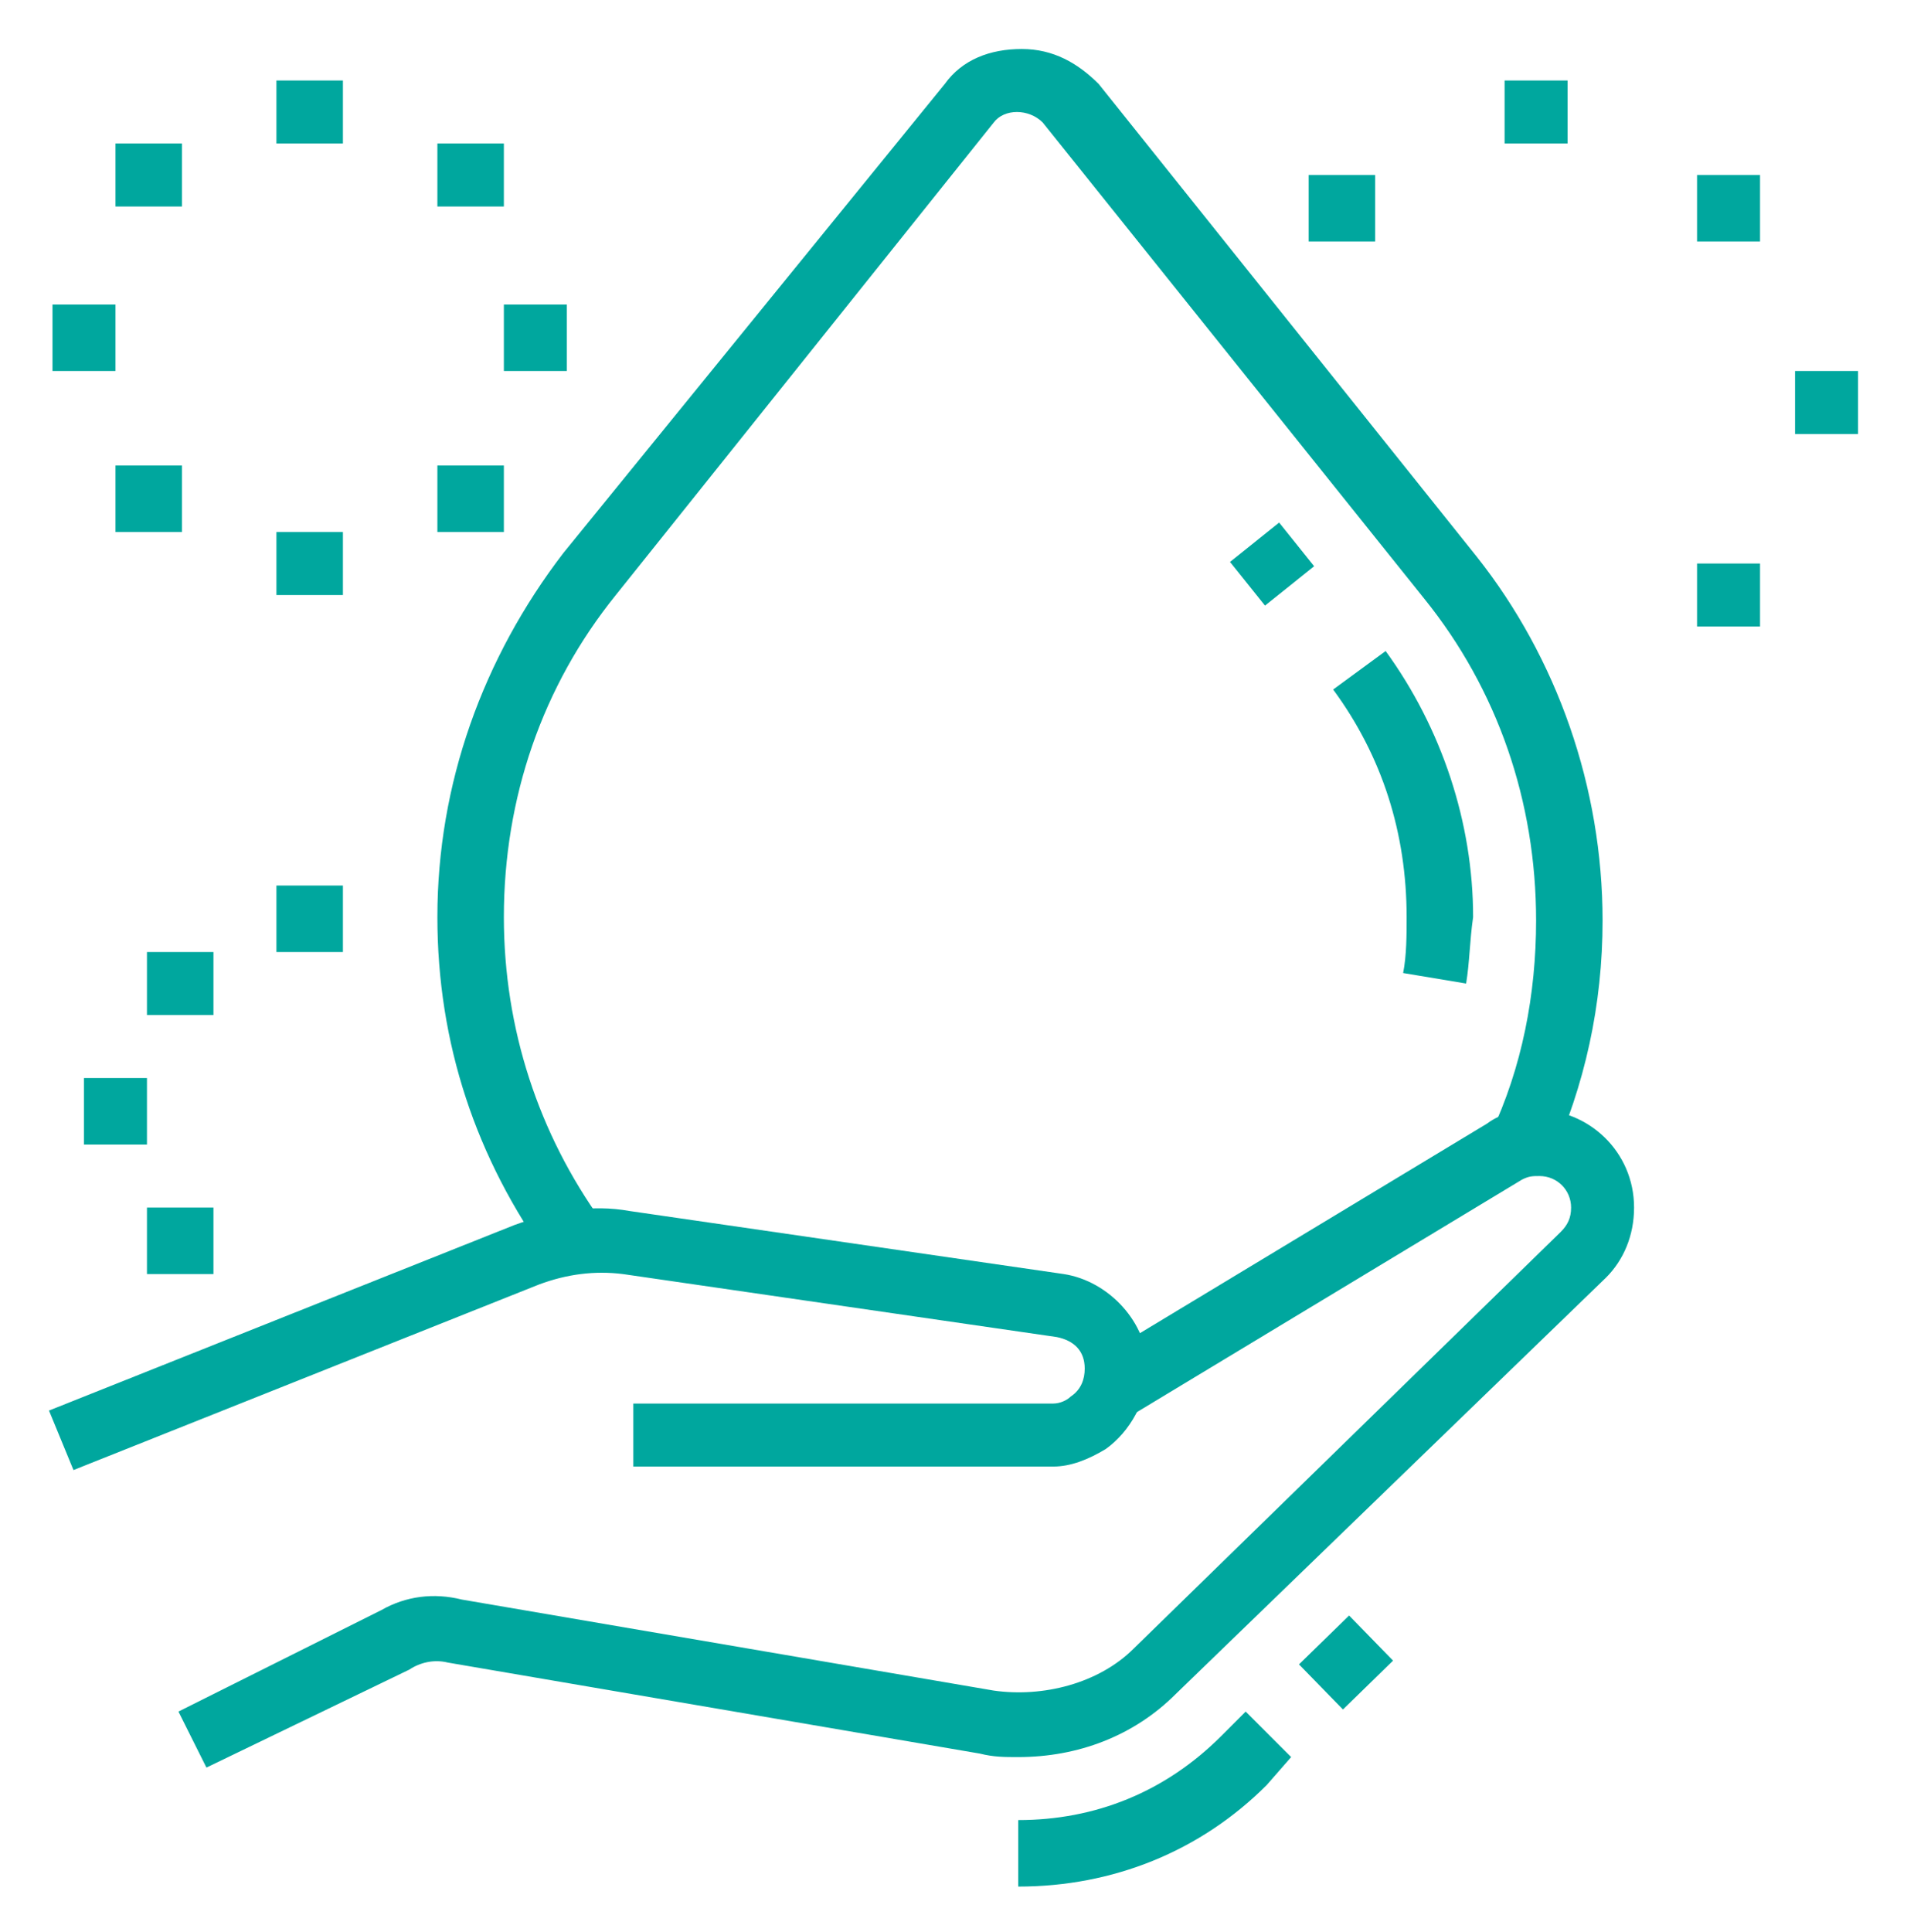 <?xml version="1.0" encoding="utf-8"?>
<!-- Generator: Adobe Illustrator 24.1.0, SVG Export Plug-In . SVG Version: 6.00 Build 0)  -->
<svg version="1.1" id="Layer_1" xmlns="http://www.w3.org/2000/svg" xmlns:xlink="http://www.w3.org/1999/xlink" x="0px" y="0px"
	 width="54.5px" height="55.2px" viewBox="0 0 54.5 55.2" style="enable-background:new 0 0 54.5 55.2;" xml:space="preserve">
<style type="text/css">
	.st0{display:none;}
	.st1{display:inline;fill:#00A79E;}
	.st2{fill:#00A79E;}
</style>
<g class="st0">
	<path class="st1" d="M52.5,52.9H2v-15h41.2v3.7h9.4V52.9z M3.9,51h46.8v-7.5h-9.4v-3.7H3.9V51z"/>
	<rect x="21.6" y="41.7" class="st1" width="20.6" height="1.9"/>
	<rect x="17.9" y="41.7" class="st1" width="1.9" height="1.9"/>
	<rect x="2.9" y="41.7" class="st1" width="13.1" height="1.9"/>
	<path class="st1" d="M19.9,36.1L19.6,36c-3.5-0.7-5.4-3.1-5.4-6.5c0-2.5,1.4-3.6,2.5-4.6c1-0.8,1.8-1.5,2.1-3l0.2-1.3l1.2,0.7
		c2.7,1.5,4.3,4.3,4.3,7.3c0,2.9-1.6,5.8-4.2,7.4L19.9,36.1z M20.2,23.5c-0.6,1.3-1.5,2.1-2.3,2.8c-1.1,0.9-1.9,1.6-1.9,3.1
		c0,2.5,1.2,4,3.6,4.6c1.8-1.2,3-3.4,3-5.6C22.6,26.6,21.7,24.8,20.2,23.5z"/>
	<polygon class="st1" points="9.1,39 7.3,38.7 12.5,14.5 26.1,14.5 31.3,38.7 29.5,39 24.6,16.4 14,16.4 	"/>
	<rect x="-0.4" y="24.8" transform="matrix(0.209 -0.978 0.978 0.209 -19.524 27.325)" class="st1" width="15" height="1.9"/>
	<path class="st1" d="M18,16.2c-1.8-1.2-2.9-3.3-2.9-5.5c0-3.6,2.9-6.6,6.6-6.6c2.6,0,5,1.6,6,4l-1.7,0.7c-0.7-1.7-2.4-2.9-4.3-2.9
		c-2.6,0-4.7,2.1-4.7,4.7c0,1.6,0.8,3,2.1,3.9L18,16.2z"/>
	<path class="st1" d="M32.9,8H31c0-1.5-1.3-2.8-2.8-2.8c-1.1,0-2,0.5-2.5,1.5l-1.7-0.8c0.8-1.6,2.3-2.5,4.1-2.5
		C30.8,3.3,32.9,5.4,32.9,8z"/>
	<path class="st1" d="M31.9,17.3c-1.3,0-2.6-0.6-3.4-1.5l1.4-1.3c0.5,0.6,1.3,0.9,2.1,0.9c1.5,0,2.8-1.3,2.8-2.8h1.9
		C36.6,15.2,34.5,17.3,31.9,17.3z"/>
	<path class="st1" d="M38.8,10.2l-1.6-0.9c0.2-0.4,0.4-0.9,0.4-1.4c0-1.5-1.3-2.8-2.8-2.8c-1,0-2,0.5-2.5,1.4l-1.6-0.9
		c0.8-1.5,2.4-2.4,4.1-2.4c2.6,0,4.7,2.1,4.7,4.7C39.4,8.8,39.2,9.5,38.8,10.2z"/>
	<path class="st1" d="M39.4,18.3c-2.2,0-4.2-1.3-5.1-3.3l1.7-0.7c0.6,1.4,1.9,2.2,3.4,2.2c2.1,0,3.7-1.7,3.7-3.7
		c0-1.1-0.4-2-1.2-2.7l1.3-1.4C44.4,9.6,45,11,45,12.6C45,15.7,42.5,18.3,39.4,18.3z"/>
	<path class="st1" d="M45.5,13.6c-0.6,0-1.3-0.1-1.8-0.4l0.8-1.7c0.3,0.2,0.7,0.2,1,0.2c1.3,0,2.3-1,2.3-2.3c0-0.9-0.5-1.7-1.3-2.1
		l0.8-1.7c1.4,0.7,2.3,2.2,2.3,3.8C49.7,11.7,47.8,13.6,45.5,13.6z"/>
	<path class="st1" d="M38.6,5.9l-1.8-0.5c0.5-1.8,2.2-3,4-3c1.6,0,3.1,0.9,3.8,2.2L43,5.4c-0.4-0.7-1.3-1.2-2.2-1.2
		C39.8,4.2,38.9,4.9,38.6,5.9z"/>
	<polygon class="st1" points="3.9,10.8 2,10.8 2,12.6 3.9,12.6 3.9,10.8 	"/>
	<polygon class="st1" points="9.5,10.8 7.6,10.8 7.6,12.6 9.5,12.6 9.5,10.8 	"/>
	<polygon class="st1" points="3.9,5.1 2,5.1 2,7 3.9,7 3.9,5.1 	"/>
	<polygon class="st1" points="34.7,33.2 32.9,33.2 32.9,35.1 34.7,35.1 34.7,33.2 	"/>
	<polygon class="st1" points="40.4,33.2 38.5,33.2 38.5,35.1 40.4,35.1 40.4,33.2 	"/>
	<polygon class="st1" points="46,22.9 44.1,22.9 44.1,24.8 46,24.8 46,22.9 	"/>
	<polygon class="st1" points="51.6,22.9 49.7,22.9 49.7,24.8 51.6,24.8 51.6,22.9 	"/>
</g>
<g class="st0">
	<rect x="26.3" y="8.9" class="st1" width="1.9" height="1.9"/>
	<rect x="26.3" y="12.6" class="st1" width="1.9" height="7.5"/>
	<path class="st1" d="M28.2,52.9h-1.9c0-17.7,6.4-21.9,12.1-25.6c3.7-2.4,6.8-4.4,7.5-10.1l0.4-3l1.4,2.7c1.9,3.6,2.8,7.7,2.9,12.6
		c0,0.3,0,0.6,0,1h-1.9c0-0.3,0-0.6,0-0.9c-0.1-3.4-0.6-6.5-1.6-9.2c-1.4,4.4-4.5,6.4-7.7,8.5C34.2,32.3,28.2,36.2,28.2,52.9z"/>
	<rect x="2" y="52" class="st1" width="50.5" height="1.9"/>
	<path class="st1" d="M28.2,52.9h-1.9c0-3-3-5.1-6.7-7.9c-3.6-2.6-7.6-5.6-10.4-10.1l1.6-1c2.6,4.3,6.5,7.1,9.9,9.6
		C24.7,46.4,28.2,49,28.2,52.9z"/>
	<path class="st1" d="M28.2,52.9h-1.9c0-6.1,3.5-8.8,7.5-11.9c3.3-2.5,6.9-5.4,9.8-10.7l1.6,0.9c-3.1,5.7-6.9,8.7-10.3,11.3
		C31,45.5,28.2,47.7,28.2,52.9z"/>
	<path class="st1" d="M31.9,25.7h-9.4c-1,0-1.9-0.8-1.9-1.9v-2.8c0-1,0.8-1.9,1.9-1.9h9.4c1,0,1.9,0.8,1.9,1.9v2.8
		C33.8,24.9,33,25.7,31.9,25.7z M22.6,21.1L22.6,21.1v2.8h9.4v-2.8H22.6z"/>
	<rect x="23.5" y="24.8" class="st1" width="1.9" height="14.2"/>
	<rect x="29.1" y="24.8" class="st1" width="1.9" height="12.4"/>
	<rect x="24.4" y="27.6" class="st1" width="5.6" height="1.9"/>
	<path class="st1" d="M31.9,20.1h-1.9v-0.8c0-1.9,0.7-3.7,2-5.1c1.1-1.2,1.7-2.8,1.7-4.4c0-3.6-2.9-6.6-6.6-6.6s-6.6,2.9-6.6,6.6
		c0,1.7,0.6,3.2,1.7,4.4c1.3,1.4,2,3.2,2,5.1v0.8h-1.9v-0.8c0-1.4-0.5-2.8-1.5-3.8c-1.4-1.6-2.2-3.6-2.2-5.7c0-4.6,3.8-8.4,8.4-8.4
		c4.6,0,8.4,3.8,8.4,8.4c0,2.1-0.8,4.2-2.2,5.7c-1,1-1.5,2.4-1.5,3.8V20.1z"/>
	<rect x="13.2" y="1.9" transform="matrix(0.447 -0.894 0.894 0.447 4.468 14.694)" class="st1" width="1.9" height="3.7"/>
	<rect x="12.3" y="9.4" transform="matrix(0.894 -0.447 0.447 0.894 -3.119 7.404)" class="st1" width="3.7" height="1.9"/>
	<rect x="38.5" y="2.8" transform="matrix(0.894 -0.447 0.447 0.894 2.594 18.453)" class="st1" width="3.7" height="1.9"/>
	<rect x="39.4" y="8.5" transform="matrix(0.447 -0.894 0.894 0.447 13.098 41.814)" class="st1" width="1.9" height="3.7"/>
	<path class="st1" d="M27,44.8c-2-5.5-6.2-7.8-10.7-10.2c-3.6-2-7.3-4-10.2-7.7c-0.2,1.2-0.3,2.3-0.3,3.5c0,0.3,0,0.6,0,0.9
		l-1.9,0.1c0-0.3,0-0.6,0-1c0-2.1,0.3-4.1,0.8-6.1l0.6-2.1l1.1,1.8c2.8,4.5,6.8,6.7,10.8,8.8c4.6,2.5,9.4,5.1,11.6,11.3L27,44.8z"/>
	<path class="st1" d="M27.3,53.8C14.7,53.8,4.4,44,3.9,31.4c0-0.3,0-0.6,0-1h1.9c0,0.3,0,0.6,0,0.9C6.2,42.9,15.7,52,27.3,52
		c11.9,0,21.5-9.7,21.5-21.5c0-0.3,0-0.6,0-0.9l1.9,0c0,0.3,0,0.6,0,1C50.7,43.3,40.2,53.8,27.3,53.8z"/>
</g>
<g class="st0">
	<rect x="26" y="9.4" class="st1" width="1.9" height="9.4"/>
	<path class="st1" d="M27.5,19.4L26.3,18l6.9-6l-5.3-9.2l0,7.5H26V2.8c0-1,0.8-1.9,1.9-1.9c0.7,0,1.3,0.4,1.6,0.9l6.1,10.5
		L27.5,19.4z"/>
	<polygon class="st1" points="16.9,21.8 15.1,21.2 16.9,15.9 27.1,17.8 26.8,19.6 18.2,18.1 	"/>
	<path class="st1" d="M30.3,29l-4.2-10l1.7-0.7l3.7,8.6L41.9,25l-8.7-3.1l0.6-1.8l8.7,3.1c0.7,0.3,1.2,1,1.2,1.8
		c0,0.9-0.6,1.7-1.5,1.9L30.3,29z"/>
	<path class="st1" d="M43.7,25.7L41.9,25c0.6-1.5,0.9-3.6,0.9-6.3c0-0.9-0.1-1.7-0.2-2.6l1.8-0.3c0.2,0.9,0.2,1.9,0.2,2.9
		C44.7,21.7,44.4,23.9,43.7,25.7z"/>
	<path class="st1" d="M42.2,14.1c-0.1-0.5-0.3-1-0.5-1.4l1.7-0.7c0.2,0.5,0.4,1.1,0.6,1.6L42.2,14.1z"/>
	<path class="st1" d="M15.5,7.7l-1.3-1.3c3.3-3.3,8.6-5.4,13.7-5.4v1.9C23.3,2.8,18.4,4.7,15.5,7.7z"/>
	<path class="st1" d="M13.2,10.6l-1.6-1c0.3-0.5,0.7-1.1,1.1-1.6l1.5,1.1C13.9,9.6,13.5,10.2,13.2,10.6z"/>
	<path class="st1" d="M18.1,44.4C9.2,41.3,2.4,33.8,0.4,24.6l1.8-0.4c1.9,8.5,8.2,15.6,16.4,18.4L18.1,44.4z"/>
	<path class="st1" d="M37.6,43.7L36.9,42c9.3-4,15.3-13.1,15.3-23.2h1.9C54.1,29.6,47.6,39.4,37.6,43.7z"/>
	<path class="st1" d="M16.8,33.3C15,32.1,14,30.4,13.1,29l1.6-0.9c1,1.8,1.9,2.9,3.1,3.7L16.8,33.3z"/>
	<path class="st1" d="M19.8,35c-0.6-0.2-1.1-0.5-1.6-0.8l0.9-1.6c0.5,0.3,1,0.5,1.5,0.7L19.8,35z"/>
	
		<rect x="30" y="26.2" transform="matrix(0.998 -5.886434e-02 5.886434e-02 0.998 -2.29 1.891)" class="st1" width="1.9" height="27.1"/>
	
		<rect x="7" y="36.4" transform="matrix(5.763223e-02 -0.998 0.998 5.763223e-02 -15.537 58.188)" class="st1" width="32.1" height="1.9"/>
	<rect x="1.7" y="52.4" class="st1" width="50.5" height="1.9"/>
	<rect x="29.7" y="16.1" transform="matrix(0.334 -0.943 0.943 0.334 1.539 42.273)" class="st1" width="1.9" height="7.9"/>
	<path class="st1" d="M14.8,30C14.8,30,14.8,30,14.8,30c-1.1,0-1.9-0.8-1.9-1.9c0-0.2,0-0.4,0.1-0.6l2.4-7.2l1.8,0.6l-2.4,7.2
		L26.3,18l1.2,1.4L16,29.5C15.7,29.8,15.2,30,14.8,30z"/>
</g>
<g class="st0">
	
		<rect x="30.5" y="35.1" transform="matrix(0.341 -0.94 0.94 0.341 -5.538 64.18)" class="st1" width="24.9" height="1.9"/>
	<rect x="24" y="35.1" transform="matrix(0.341 -0.94 0.94 0.341 -9.857 58.021)" class="st1" width="24.9" height="1.9"/>
	<path class="st1" d="M44.9,48.7H27.1c-1,0-1.9-0.8-1.9-1.9c0-0.2,0-0.4,0.1-0.6l7.5-21.6c0.3-0.8,1-1.2,1.8-1.2h17.8
		c1,0,1.9,0.8,1.9,1.9c0,0.3-0.1,0.5-0.1,0.6l-7.5,21.6C46.4,48.2,45.7,48.7,44.9,48.7z M52.4,25.3l-17.8,0l-7.5,21.5l17.8,0
		L52.4,25.3z"/>
	<rect x="30.1" y="34.6" class="st1" width="16.7" height="1.9"/>
	
		<rect x="5.3" y="35.1" transform="matrix(0.341 -0.94 0.94 0.341 -22.164 40.47)" class="st1" width="24.9" height="1.9"/>
	
		<rect x="-1.2" y="35.1" transform="matrix(0.341 -0.94 0.94 0.341 -26.44 34.373)" class="st1" width="24.9" height="1.9"/>
	<path class="st1" d="M19.7,48.7H1.9c-1,0-1.9-0.8-1.9-1.9c0-0.2,0-0.4,0.1-0.6l7.5-21.6c0.3-0.8,1-1.2,1.8-1.2h17.8
		c1,0,1.9,0.8,1.9,1.9c0,0.3-0.1,0.5-0.1,0.6l-7.5,21.6C21.1,48.2,20.4,48.7,19.7,48.7z M27.1,25.3l-17.8,0L1.9,46.8l17.8,0
		L27.1,25.3z"/>
	<rect x="4.8" y="34.6" class="st1" width="16.7" height="1.9"/>
	
		<rect x="37.9" y="47.6" transform="matrix(0.963 -0.269 0.269 0.963 -12.297 12.332)" class="st1" width="1.9" height="6.8"/>
	<rect x="33.2" y="47.6" transform="matrix(0.963 -0.269 0.269 0.963 -12.47 11.072)" class="st1" width="1.9" height="6.8"/>
	<rect x="12.6" y="47.6" transform="matrix(0.963 -0.269 0.269 0.963 -13.23 5.53)" class="st1" width="1.9" height="6.8"/>
	<rect x="7.9" y="47.6" transform="matrix(0.963 -0.269 0.269 0.963 -13.403 4.27)" class="st1" width="1.9" height="6.8"/>
	<rect y="53.4" class="st1" width="49.6" height="1.9"/>
	<rect x="51.5" y="53.4" class="st1" width="1.9" height="1.9"/>
	<path class="st1" d="M29,16.8c-3.1,0-5.6-2.5-5.6-5.6s2.5-5.6,5.6-5.6s5.6,2.5,5.6,5.6S32.1,16.8,29,16.8z M29,7.5
		c-2.1,0-3.7,1.7-3.7,3.7S27,15,29,15s3.7-1.7,3.7-3.7S31.1,7.5,29,7.5z"/>
	<rect x="17.8" y="10.3" class="st1" width="3.7" height="1.9"/>
	<rect x="36.5" y="10.3" class="st1" width="3.7" height="1.9"/>
	<rect x="28.1" y="18.7" class="st1" width="1.9" height="3.7"/>
	<rect x="28.1" class="st1" width="1.9" height="3.7"/>
	<rect x="21.5" y="2.6" transform="matrix(0.707 -0.707 0.707 0.707 3.269 17.259)" class="st1" width="1.9" height="4.2"/>
	<rect x="10.6" y="17.8" transform="matrix(0.707 -0.707 0.707 0.707 -9.165 15.396)" class="st1" width="6.8" height="1.9"/>
	<rect x="3.2" y="17.7" transform="matrix(0.707 -0.707 0.707 0.707 -11.275 10.135)" class="st1" width="6.8" height="1.9"/>
	<rect x="10.5" y="13.1" transform="matrix(0.707 -0.707 0.707 0.707 -6.633 12.057)" class="st1" width="1.6" height="1.9"/>
	<rect x="43.1" y="15.4" transform="matrix(0.707 -0.707 0.707 0.707 -0.368 36.632)" class="st1" width="1.9" height="6.8"/>
	<rect x="50.5" y="15.3" transform="matrix(0.707 -0.707 0.707 0.707 1.86 41.844)" class="st1" width="1.9" height="6.8"/>
	<rect x="45.9" y="13.3" transform="matrix(0.707 -0.707 0.707 0.707 3.783 37.204)" class="st1" width="1.9" height="1.6"/>
	<rect x="33.5" y="3.7" transform="matrix(0.707 -0.707 0.707 0.707 7.106 26.522)" class="st1" width="4.2" height="1.9"/>
	<rect x="20.4" y="16.8" transform="matrix(0.707 -0.707 0.707 0.707 -5.993 21.096)" class="st1" width="4.2" height="1.9"/>
	<rect x="34.6" y="15.7" transform="matrix(0.707 -0.707 0.707 0.707 -2.156 30.359)" class="st1" width="1.9" height="4.2"/>
</g>
<g class="st0">
	<path class="st1" d="M3.1,44.2l-0.8-1.7l15.1-7c1.9-0.9,4.1-1.1,6.1-0.5l9.8,2.6c1.2,0.3,2,1.4,2,2.7c0,1.5-1.3,2.8-2.8,2.8
		c-0.1,0-0.2,0-0.3,0L23.3,42l0.2-1.9l8.9,1.1c0,0,0.1,0,0.1,0c0.5,0,0.9-0.4,0.9-0.9c0-0.4-0.3-0.8-0.6-0.9L23,36.7
		c-1.6-0.4-3.3-0.3-4.8,0.4L3.1,44.2z"/>
	<path class="st1" d="M5.2,52.7l-1-1.6l6.9-4.4c1.2-0.8,2.7-1.1,4.2-0.8l14,2.6c1.5,0.3,3.1-0.2,4.2-1.2l12.8-12.1
		c0.2-0.2,0.3-0.4,0.3-0.6c0-0.5-0.4-0.9-0.9-0.9c-0.2,0-0.3,0-0.4,0.1l-10.4,6.7l-1-1.6l10.4-6.7c0.4-0.3,0.9-0.4,1.4-0.4
		c1.5,0,2.8,1.3,2.8,2.8c0,0.8-0.3,1.5-0.8,2L34.8,48.7c-1.5,1.5-3.7,2.1-5.8,1.7l-14-2.6c-1-0.2-2,0-2.8,0.5L5.2,52.7z"/>
	<path class="st1" d="M30.2,54.3c-0.6,0-1.3-0.1-1.9-0.2l-5.1-1l0.3-1.8l5.1,1c0.5,0.1,1,0.1,1.6,0.1c2.2,0,4.3-0.8,5.9-2.3l1.9-1.8
		l1.3,1.4l-1.9,1.8C35.4,53.3,32.9,54.3,30.2,54.3z"/>
	
		<rect x="40.1" y="45.9" transform="matrix(0.726 -0.687 0.687 0.726 -21.006 40.914)" class="st1" width="1.6" height="1.9"/>
	<path class="st1" d="M14.7,29c-2.1,0-3.7-1.7-3.7-3.7s1.7-3.7,3.7-3.7s3.7,1.7,3.7,3.7S16.8,29,14.7,29z M14.7,23.4
		c-1,0-1.9,0.8-1.9,1.9s0.8,1.9,1.9,1.9s1.9-0.8,1.9-1.9S15.7,23.4,14.7,23.4z"/>
	<rect x="13.8" y="10.3" class="st1" width="1.9" height="12.2"/>
	<path class="st1" d="M14.7,33.7c-4.6,0-8.4-3.8-8.4-8.4c0-2.8,1.4-5.4,3.7-7V5.6c0-2.6,2.1-4.7,4.7-4.7s4.7,2.1,4.7,4.7v12.7
		c2.3,1.6,3.7,4.2,3.7,7C23.1,29.9,19.4,33.7,14.7,33.7z M14.7,2.8c-1.5,0-2.8,1.3-2.8,2.8v13.7l-0.5,0.3c-2,1.2-3.3,3.3-3.3,5.7
		c0,3.6,2.9,6.6,6.6,6.6s6.6-2.9,6.6-6.6c0-2.3-1.3-4.5-3.3-5.7l-0.5-0.3V5.6C17.5,4.1,16.3,2.8,14.7,2.8z"/>
	<path class="st1" d="M18.6,36.5c-1.1-1-2.1-2.2-2.9-3.4l1.6-1c0.7,1.1,1.6,2.2,2.6,3.1L18.6,36.5z"/>
	<path class="st1" d="M45.1,33.8l-1.5-1.1c2-2.7,3-5.9,3-9.3c0-2.1-0.4-4.1-1.2-6.1l1.7-0.7c0.9,2.2,1.3,4.4,1.3,6.8
		C48.4,27.2,47.3,30.8,45.1,33.8z"/>
	<path class="st1" d="M44.3,15.3c-0.3-0.5-0.6-1-1-1.4l1.5-1.1c0.4,0.5,0.7,1,1.1,1.6L44.3,15.3z"/>
	<path class="st1" d="M19.1,12.4l-1.4-1.3c3.4-3.5,7.9-5.5,12.8-5.5c4.8,0,9.3,1.9,12.6,5.3l-1.3,1.3c-3-3-7-4.7-11.3-4.7
		C26.2,7.5,22.2,9.2,19.1,12.4z"/>
	<path class="st1" d="M26.8,17.8h-0.4c-1.3,0-2.3-1-2.3-2.3v-0.4c0-0.1-0.1-0.2-0.2-0.2h-2.6v-1.9h2.6c1.1,0,2,0.9,2,2v0.4
		c0,0.2,0.2,0.4,0.4,0.4h0.4c0.2,0,0.4-0.1,0.4-0.3l0.4-1.7c0.2-0.9,0.7-1.6,1.4-2.2l1.1-0.9c0.4-0.3,0.6-0.8,0.6-1.3
		c0-0.3-0.1-0.6-0.2-0.8L29.5,7l1.6-0.9l0.9,1.6c0.3,0.5,0.4,1.1,0.4,1.7c0,1-0.5,2-1.2,2.7l-1.1,0.9c-0.4,0.3-0.7,0.8-0.8,1.3
		L29,16.1C28.7,17.1,27.8,17.8,26.8,17.8z"/>
	<path class="st1" d="M39.1,32.8h-0.6c-1.2,0-2.2-0.9-2.4-2.1l-0.5-3.8c-0.1-0.4-0.4-0.7-0.8-0.7h-1.3c-1.1,0-2.2-0.7-2.6-1.7
		L30.1,23c-0.3-0.7-0.5-1.4-0.5-2.1c0-1,0.3-2,0.9-2.8l1.6-2.4l1.6,1l-1.6,2.4c-0.4,0.5-0.5,1.2-0.5,1.8c0,0.5,0.1,0.9,0.3,1.3
		l0.7,1.5c0.2,0.4,0.5,0.6,0.9,0.6h1.3c1.3,0,2.4,1,2.6,2.3l0.5,3.8c0,0.3,0.3,0.4,0.5,0.4h0.6c0.2,0,0.4-0.1,0.5-0.3l1.8-3.6
		c0.3-0.7,0.5-1.4,0.5-2.2c0-0.3,0-0.6-0.1-0.9l-0.6-3.6c-0.1-0.5-0.4-1-0.7-1.3l-2.6-2.2l1.2-1.4l2.6,2.2c0.7,0.6,1.2,1.5,1.4,2.4
		l0.6,3.6c0.1,0.4,0.1,0.8,0.1,1.2c0,1-0.2,2.1-0.7,3l-1.8,3.6C40.8,32.3,40,32.8,39.1,32.8z"/>
	<path class="st1" d="M49.9,19.7C48.8,13.9,45.2,8.9,39.9,6l0.9-1.7c5.8,3.1,9.8,8.6,11,15L49.9,19.7z"/>
	<path class="st1" d="M52.2,23.4h-1.9c0-0.6,0-1.1-0.1-1.7l1.9-0.2C52.1,22.2,52.2,22.8,52.2,23.4z"/>
</g>
<g>
	<path class="st2" d="M2.1,42l-0.7-1.7L14.7,35c1.1-0.4,2.2-0.6,3.3-0.4l12.4,1.8c1.3,0.2,2.4,1.4,2.4,2.7c0,0.9-0.5,1.8-1.2,2.3
		c-0.5,0.3-1,0.5-1.5,0.5h-12v-1.8h12c0.2,0,0.4-0.1,0.5-0.2c0.3-0.2,0.4-0.5,0.4-0.8c0-0.5-0.3-0.8-0.8-0.9l-12.4-1.8
		c-0.8-0.1-1.6,0-2.4,0.3L2.1,42z"/>
	<path class="st2" d="M29.1,53.9V52c2.2,0,4.2-0.8,5.8-2.4l0.7-0.7l1.3,1.3L36.2,51C34.3,52.9,31.8,53.9,29.1,53.9z"/>
	<rect x="37.5" y="46.6" transform="matrix(0.716 -0.698 0.698 0.716 -22.253 40.361)" class="st2" width="2" height="1.8"/>
	<path class="st2" d="M5.9,50.5l-0.8-1.6l5.8-2.9c0.7-0.4,1.5-0.5,2.3-0.3l15.2,2.6c1.4,0.2,3-0.2,4-1.2l12.2-11.9
		c0.2-0.2,0.3-0.4,0.3-0.7c0-0.5-0.4-0.9-0.9-0.9c-0.2,0-0.3,0-0.5,0.1l-11.1,6.7l-1-1.6l11.1-6.7c0.4-0.3,0.9-0.4,1.4-0.4
		c1.5,0,2.8,1.2,2.8,2.8c0,0.8-0.3,1.5-0.8,2L33.6,48.4c-1.2,1.2-2.8,1.8-4.5,1.8c-0.4,0-0.7,0-1.1-0.1l-15.2-2.6
		c-0.4-0.1-0.8,0-1.1,0.2L5.9,50.5z"/>
	<rect x="35.5" y="15.3" transform="matrix(0.78 -0.625 0.625 0.78 -2.1 26.308)" class="st2" width="1.8" height="1.6"/>
	<path class="st2" d="M41.9,28.1l-1.8-0.3c0.1-0.5,0.1-1.1,0.1-1.6c0-2.4-0.7-4.6-2.1-6.5l1.5-1.1c1.6,2.2,2.5,4.9,2.5,7.6
		C42,26.9,42,27.5,41.9,28.1z"/>
	<path class="st2" d="M15.7,36c-2.1-2.9-3.2-6.2-3.2-9.8c0-3.8,1.3-7.4,3.6-10.4L27,2.4c0.5-0.7,1.3-1,2.2-1s1.6,0.4,2.2,1
		l10.8,13.5c2.3,2.9,3.6,6.6,3.6,10.4c0,2.4-0.5,4.7-1.5,6.9l-1.7-0.8c0.9-1.9,1.3-4,1.3-6.1c0-3.4-1.1-6.6-3.2-9.2L29.8,3.5
		c-0.4-0.4-1.1-0.4-1.4,0L17.6,17c-2.1,2.6-3.2,5.8-3.2,9.2c0,3.2,1,6.2,2.8,8.7L15.7,36z"/>
	<polygon class="st2" points="44.8,2.3 43,2.3 43,4.1 44.8,4.1 44.8,2.3 	"/>
	<polygon class="st2" points="53.1,10.6 51.3,10.6 51.3,12.4 53.1,12.4 53.1,10.6 	"/>
	<polygon class="st2" points="50.3,5 48.5,5 48.5,6.9 50.3,6.9 50.3,5 	"/>
	<polygon class="st2" points="39.3,5 37.4,5 37.4,6.9 39.3,6.9 39.3,5 	"/>
	<polygon class="st2" points="50.3,16.1 48.5,16.1 48.5,17.9 50.3,17.9 50.3,16.1 	"/>
	<polygon class="st2" points="16.2,8.7 14.4,8.7 14.4,10.6 16.2,10.6 16.2,8.7 	"/>
	<polygon class="st2" points="14.4,13.3 12.5,13.3 12.5,15.2 14.4,15.2 14.4,13.3 	"/>
	<polygon class="st2" points="9.8,2.3 7.9,2.3 7.9,4.1 9.8,4.1 9.8,2.3 	"/>
	<polygon class="st2" points="3.3,8.7 1.5,8.7 1.5,10.6 3.3,10.6 3.3,8.7 	"/>
	<polygon class="st2" points="5.2,4.1 3.3,4.1 3.3,5.9 5.2,5.9 5.2,4.1 	"/>
	<polygon class="st2" points="14.4,4.1 12.5,4.1 12.5,5.9 14.4,5.9 14.4,4.1 	"/>
	<polygon class="st2" points="5.2,13.3 3.3,13.3 3.3,15.2 5.2,15.2 5.2,13.3 	"/>
	<polygon class="st2" points="9.8,15.2 7.9,15.2 7.9,17 9.8,17 9.8,15.2 	"/>
	<polygon class="st2" points="9.8,25.3 7.9,25.3 7.9,27.2 9.8,27.2 9.8,25.3 	"/>
	<polygon class="st2" points="4.2,30.8 2.4,30.8 2.4,32.7 4.2,32.7 4.2,30.8 	"/>
	<polygon class="st2" points="6.1,34.5 4.2,34.5 4.2,36.4 6.1,36.4 6.1,34.5 	"/>
	<polygon class="st2" points="6.1,27.2 4.2,27.2 4.2,29 6.1,29 6.1,27.2 	"/>
</g>
</svg>
